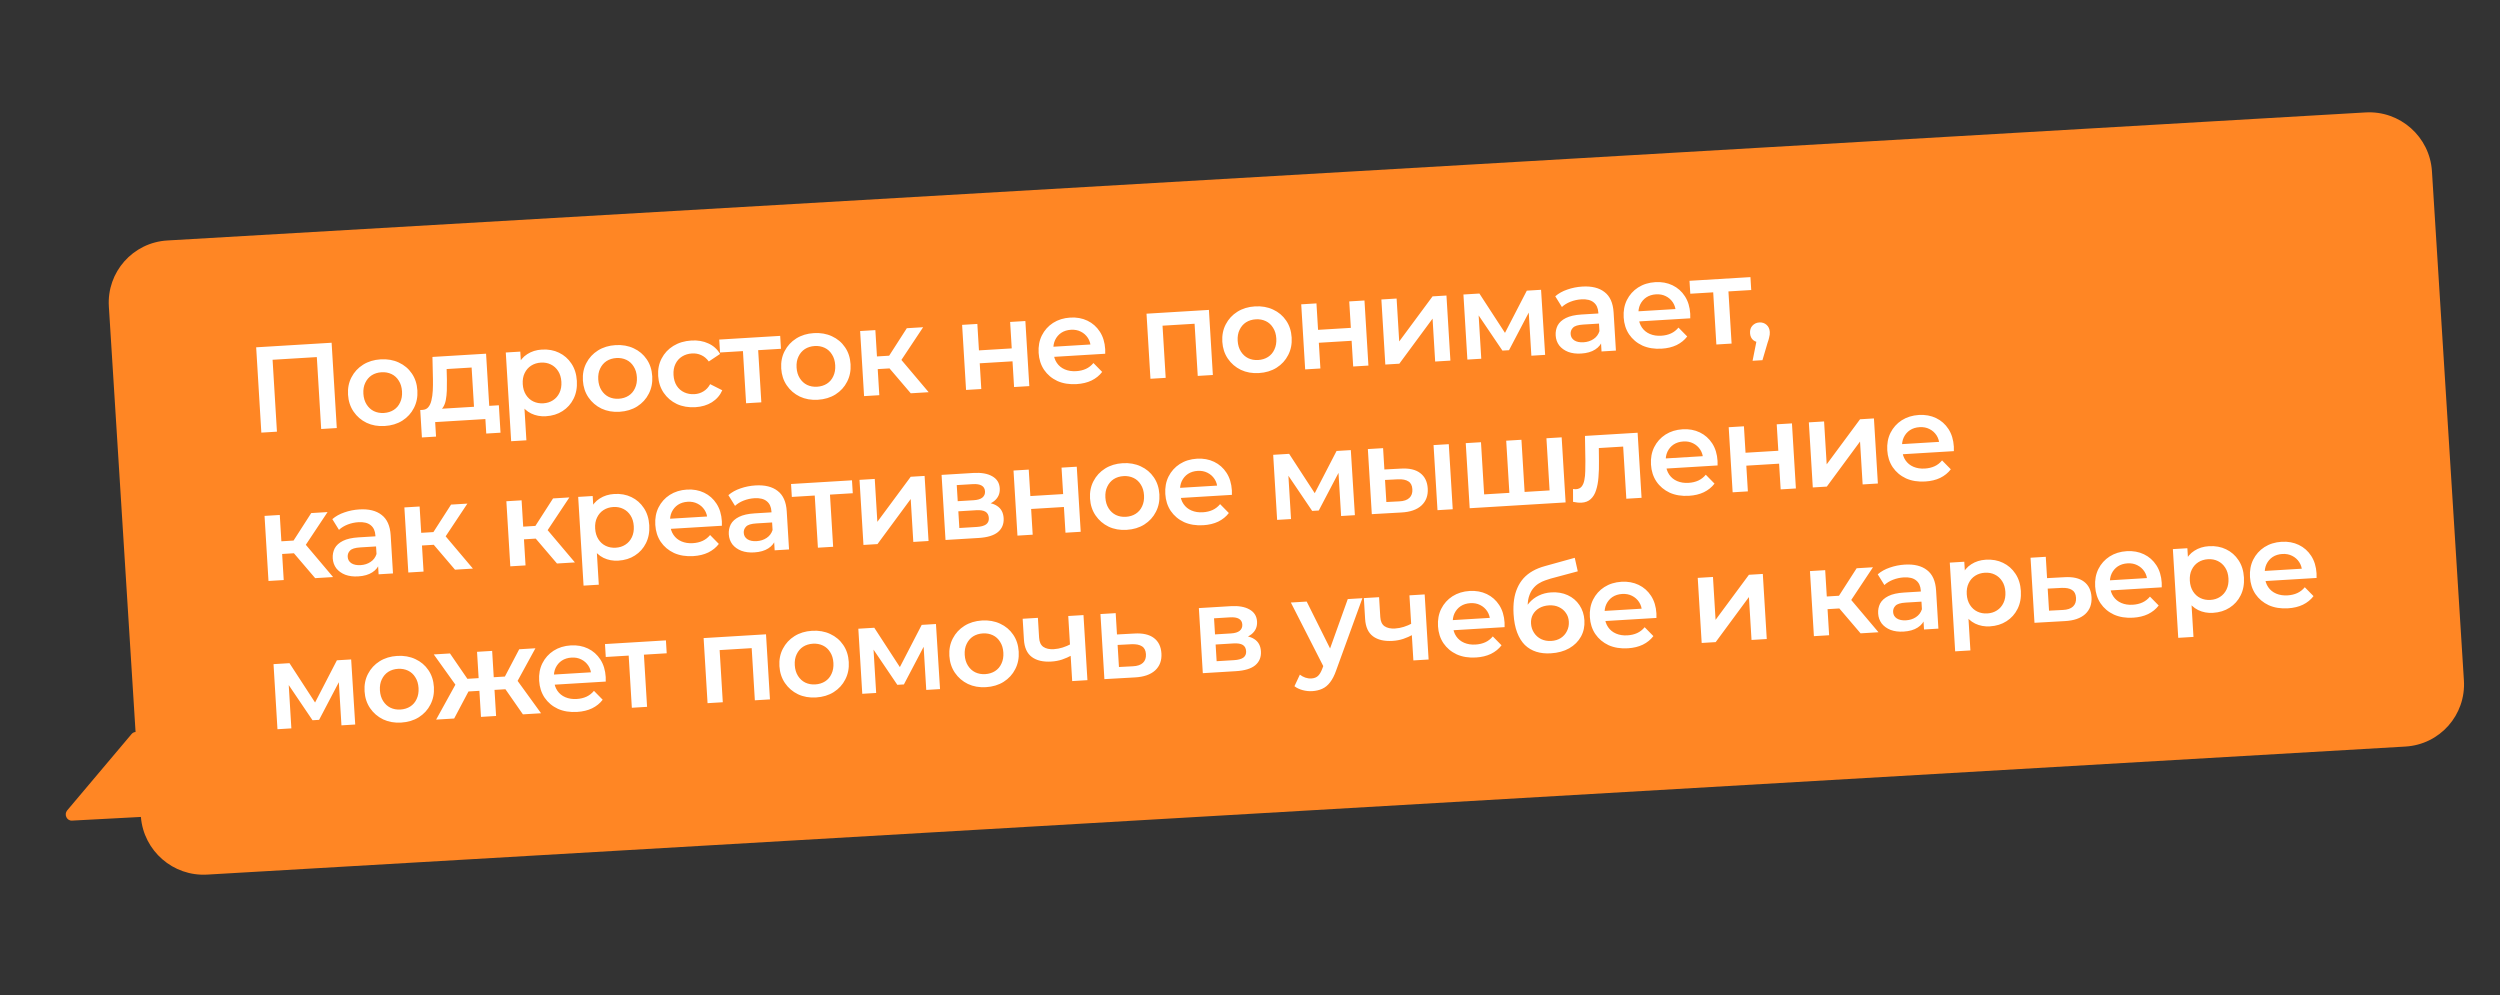 <?xml version="1.0" encoding="UTF-8"?> <svg xmlns="http://www.w3.org/2000/svg" width="1010" height="402" viewBox="0 0 1010 402" fill="none"><rect x="0" y="0" width="1010" height="402" fill="#333333" stroke="none"/><path fill-rule="evenodd" clip-rule="evenodd" d="M67.624 97.149C53.69 97.961 43.102 109.912 43.977 123.842L54.766 295.725C54.183 295.76 53.604 296.022 53.152 296.557L27.157 327.383C25.767 329.032 26.968 331.637 29.068 331.526L56.924 330.045C58.031 343.748 69.924 354.139 83.704 353.337L971.772 301.609C985.707 300.797 996.294 288.846 995.419 274.916L982.505 69.175C981.631 55.245 969.626 44.61 955.692 45.422L67.624 97.149Z" fill="#FF8624"></path><path d="M105.58 174.779L103.493 140.312L133.971 138.466L136.059 172.933L129.756 173.315L127.901 142.689L129.474 144.175L108.646 145.436L110.028 143.771L111.883 174.397L105.58 174.779ZM155.406 172.107C152.714 172.27 150.283 171.841 148.113 170.819C145.94 169.765 144.185 168.257 142.848 166.295C141.51 164.334 140.762 162.056 140.605 159.463C140.446 156.837 140.913 154.486 142.007 152.41C143.098 150.301 144.659 148.609 146.69 147.333C148.722 146.057 151.083 145.337 153.775 145.174C156.499 145.009 158.947 145.437 161.117 146.459C163.321 147.479 165.074 148.954 166.377 150.885C167.712 152.813 168.461 155.107 168.622 157.766C168.779 160.359 168.312 162.71 167.221 164.819C166.162 166.926 164.602 168.635 162.54 169.946C160.508 171.222 158.131 171.942 155.406 172.107ZM155.087 166.839C156.597 166.747 157.923 166.338 159.065 165.61C160.207 164.881 161.068 163.874 161.649 162.587C162.263 161.298 162.519 159.816 162.418 158.142C162.314 156.435 161.881 154.995 161.118 153.822C160.386 152.615 159.41 151.718 158.188 151.133C156.967 150.549 155.617 150.301 154.14 150.39C152.63 150.482 151.304 150.891 150.162 151.62C149.053 152.346 148.192 153.353 147.578 154.642C146.962 155.899 146.706 157.38 146.809 159.087C146.911 160.761 147.344 162.201 148.109 163.407C148.874 164.612 149.85 165.509 151.039 166.096C152.26 166.681 153.61 166.928 155.087 166.839ZM191.636 166.701L190.533 148.483L180.439 149.094L180.548 153.337C180.574 154.851 180.564 156.318 180.518 157.738C180.47 159.124 180.334 160.417 180.11 161.617C179.884 162.784 179.515 163.762 179.003 164.55C178.491 165.339 177.782 165.876 176.877 166.162L170.715 165.596C171.699 165.536 172.468 165.177 173.021 164.517C173.605 163.823 174.028 162.908 174.288 161.772C174.58 160.601 174.764 159.289 174.84 157.834C174.915 156.347 174.938 154.814 174.908 153.234L174.707 144.203L196.372 142.891L197.791 166.328L191.636 166.701ZM170.45 176.731L169.779 165.653L201.538 163.729L202.209 174.808L196.448 175.157L196.093 169.297L175.807 170.526L176.162 176.385L170.45 176.731ZM220.525 168.164C218.391 168.293 216.408 167.919 214.576 167.041C212.776 166.162 211.292 164.769 210.122 162.863C208.983 160.923 208.321 158.426 208.137 155.373C207.95 152.287 208.289 149.73 209.154 147.701C210.053 145.67 211.343 144.125 213.025 143.068C214.705 141.978 216.661 141.365 218.893 141.23C221.487 141.073 223.802 141.493 225.839 142.49C227.909 143.485 229.579 144.948 230.849 146.881C232.152 148.812 232.886 151.14 233.051 153.864C233.216 156.589 232.769 159.004 231.711 161.111C230.683 163.183 229.202 164.838 227.267 166.075C225.365 167.31 223.118 168.007 220.525 168.164ZM206.508 178.254L204.337 142.408L210.196 142.053L210.572 148.257L210.798 155.261L211.714 162.223L212.663 177.881L206.508 178.254ZM219.516 162.937C220.993 162.847 222.287 162.44 223.396 161.713C224.538 160.985 225.416 159.977 226.029 158.688C226.643 157.399 226.899 155.917 226.798 154.243C226.695 152.536 226.261 151.096 225.498 149.923C224.734 148.718 223.74 147.822 222.519 147.237C221.33 146.65 219.997 146.402 218.52 146.491C217.043 146.581 215.734 146.989 214.592 147.717C213.45 148.446 212.572 149.454 211.958 150.743C211.342 152 211.086 153.481 211.189 155.188C211.291 156.862 211.724 158.302 212.489 159.508C213.254 160.713 214.247 161.609 215.468 162.194C216.69 162.779 218.039 163.026 219.516 162.937ZM250.291 166.361C247.599 166.524 245.168 166.095 242.998 165.073C240.825 164.018 239.07 162.51 237.732 160.549C236.394 158.587 235.647 156.31 235.49 153.716C235.331 151.09 235.798 148.739 236.891 146.663C237.983 144.555 239.544 142.862 241.575 141.586C243.606 140.31 245.968 139.59 248.66 139.427C251.384 139.262 253.832 139.691 256.002 140.712C258.205 141.732 259.958 143.207 261.261 145.138C262.597 147.067 263.346 149.361 263.507 152.02C263.664 154.613 263.197 156.964 262.105 159.073C261.047 161.179 259.487 162.888 257.424 164.199C255.393 165.475 253.015 166.196 250.291 166.361ZM249.972 161.092C251.482 161.001 252.808 160.591 253.95 159.863C255.092 159.135 255.953 158.127 256.534 156.84C257.148 155.551 257.404 154.069 257.303 152.395C257.199 150.688 256.766 149.249 256.003 148.076C255.271 146.868 254.294 145.972 253.073 145.387C251.851 144.802 250.502 144.554 249.025 144.644C247.515 144.735 246.189 145.145 245.047 145.873C243.938 146.599 243.076 147.607 242.463 148.896C241.847 150.152 241.591 151.634 241.694 153.341C241.795 155.015 242.229 156.455 242.993 157.66C243.758 158.866 244.735 159.762 245.924 160.349C247.145 160.934 248.495 161.182 249.972 161.092ZM280.947 164.504C278.19 164.671 275.693 164.246 273.457 163.228C271.252 162.176 269.48 160.669 268.142 158.707C266.805 156.745 266.057 154.468 265.9 151.875C265.741 149.249 266.208 146.898 267.302 144.822C268.393 142.713 269.97 141.02 272.035 139.741C274.131 138.461 276.559 137.738 279.316 137.571C281.876 137.416 284.157 137.805 286.157 138.738C288.188 139.636 289.773 141.056 290.912 142.996L286.352 146.04C285.489 144.84 284.465 143.98 283.28 143.459C282.128 142.935 280.896 142.713 279.583 142.793C278.073 142.884 276.73 143.295 275.556 144.025C274.381 144.755 273.487 145.765 272.873 147.054C272.257 148.31 272.001 149.792 272.104 151.499C272.208 153.206 272.642 154.662 273.407 155.868C274.169 157.041 275.178 157.918 276.432 158.501C277.687 159.084 279.069 159.33 280.579 159.239C281.892 159.159 283.089 158.79 284.169 158.132C285.282 157.471 286.195 156.493 286.907 155.198L291.801 157.669C290.902 159.701 289.501 161.317 287.597 162.52C285.724 163.688 283.508 164.349 280.947 164.504ZM301.423 162.918L300.057 140.367L301.575 141.758L290.89 142.405L290.574 137.185L315.193 135.694L315.509 140.914L304.874 141.558L306.212 139.994L307.578 162.545L301.423 162.918ZM330.414 161.508C327.722 161.671 325.291 161.242 323.121 160.22C320.948 159.166 319.193 157.658 317.855 155.696C316.517 153.735 315.77 151.457 315.613 148.864C315.454 146.238 315.921 143.887 317.014 141.811C318.106 139.702 319.667 138.01 321.698 136.734C323.729 135.457 326.091 134.738 328.783 134.575C331.507 134.41 333.955 134.838 336.125 135.86C338.328 136.88 340.081 138.355 341.384 140.286C342.72 142.214 343.469 144.508 343.63 147.167C343.787 149.76 343.32 152.111 342.228 154.22C341.17 156.327 339.609 158.036 337.547 159.347C335.516 160.623 333.138 161.343 330.414 161.508ZM330.095 156.24C331.605 156.148 332.931 155.739 334.073 155.01C335.215 154.282 336.076 153.275 336.657 151.988C337.271 150.699 337.527 149.217 337.426 147.543C337.322 145.836 336.889 144.396 336.126 143.223C335.394 142.016 334.417 141.119 333.196 140.534C331.974 139.949 330.625 139.702 329.148 139.791C327.638 139.883 326.312 140.292 325.17 141.02C324.061 141.747 323.199 142.754 322.586 144.043C321.97 145.3 321.714 146.781 321.817 148.488C321.918 150.162 322.351 151.602 323.116 152.808C323.881 154.013 324.858 154.91 326.047 155.497C327.268 156.082 328.617 156.329 330.095 156.24ZM367.943 158.889L357.676 146.86L362.511 143.454L375.181 158.451L367.943 158.889ZM349.084 160.032L347.492 133.738L353.647 133.366L355.239 159.659L349.084 160.032ZM352.779 149.232L352.469 144.111L361.381 143.572L361.691 148.692L352.779 149.232ZM363.301 146.717L357.499 146.377L366.35 132.596L372.948 132.197L363.301 146.717ZM390.286 157.536L388.694 131.243L394.848 130.87L395.496 141.555L408.741 140.753L408.094 130.068L414.248 129.695L415.841 155.989L409.686 156.361L409.057 145.972L395.812 146.774L396.441 157.164L390.286 157.536ZM434.949 155.177C432.027 155.354 429.432 154.935 427.163 153.919C424.925 152.869 423.137 151.363 421.8 149.401C420.495 147.437 419.764 145.159 419.606 142.566C419.447 139.94 419.882 137.591 420.909 135.519C421.968 133.412 423.48 131.722 425.445 130.45C427.444 129.176 429.756 128.46 432.382 128.301C434.943 128.145 437.258 128.565 439.328 129.56C441.398 130.555 443.069 132.035 444.341 134.001C445.613 135.966 446.333 138.328 446.5 141.085C446.515 141.348 446.517 141.644 446.504 141.974C446.524 142.303 446.526 142.616 446.511 142.913L424.6 144.24L424.353 140.153L443.014 139.023L440.679 140.449C440.62 138.937 440.228 137.627 439.502 136.518C438.776 135.409 437.819 134.56 436.63 133.974C435.474 133.385 434.158 133.135 432.68 133.224C431.17 133.316 429.861 133.725 428.752 134.451C427.675 135.175 426.845 136.148 426.26 137.369C425.706 138.556 425.476 139.937 425.572 141.513L425.631 142.497C425.727 144.073 426.172 145.446 426.968 146.617C427.764 147.788 428.838 148.662 430.191 149.239C431.544 149.816 433.074 150.052 434.78 149.949C436.258 149.86 437.573 149.549 438.727 149.018C439.881 148.487 440.888 147.701 441.747 146.661L445.276 150.252C444.177 151.703 442.749 152.86 440.989 153.724C439.26 154.554 437.247 155.038 434.949 155.177ZM464.783 153.024L463.191 126.731L488.401 125.204L489.993 151.498L483.888 151.867L482.525 129.365L484.039 130.707L468.234 131.664L469.575 130.15L470.938 152.652L464.783 153.024ZM508.616 150.716C505.924 150.879 503.493 150.449 501.323 149.428C499.15 148.373 497.395 146.865 496.057 144.904C494.719 142.942 493.972 140.665 493.815 138.071C493.656 135.445 494.123 133.094 495.216 131.018C496.308 128.91 497.869 127.217 499.9 125.941C501.931 124.665 504.293 123.945 506.985 123.782C509.709 123.617 512.157 124.046 514.327 125.067C516.53 126.087 518.283 127.562 519.586 129.493C520.922 131.422 521.671 133.716 521.832 136.375C521.989 138.968 521.522 141.319 520.43 143.427C519.372 145.534 517.812 147.243 515.749 148.554C513.718 149.83 511.34 150.551 508.616 150.716ZM508.297 145.447C509.807 145.356 511.133 144.946 512.275 144.218C513.417 143.49 514.278 142.482 514.859 141.195C515.473 139.906 515.729 138.424 515.628 136.75C515.524 135.043 515.091 133.603 514.328 132.431C513.596 131.223 512.619 130.327 511.398 129.742C510.176 129.157 508.827 128.909 507.35 128.999C505.84 129.09 504.514 129.5 503.372 130.228C502.263 130.954 501.401 131.962 500.788 133.251C500.172 134.507 499.916 135.989 500.019 137.696C500.12 139.37 500.554 140.81 501.318 142.015C502.083 143.221 503.06 144.117 504.249 144.704C505.47 145.289 506.82 145.537 508.297 145.447ZM527.286 149.239L525.694 122.946L531.849 122.573L532.496 133.258L545.741 132.456L545.094 121.771L551.249 121.398L552.841 147.691L546.686 148.064L546.057 137.675L532.812 138.477L533.441 148.866L527.286 149.239ZM559.668 147.278L558.075 120.985L564.23 120.612L565.28 137.944L578.756 119.732L584.369 119.392L585.961 145.686L579.806 146.058L578.757 128.726L565.33 146.935L559.668 147.278ZM592.819 145.27L591.226 118.977L597.677 118.586L609.393 136.606L606.833 136.761L616.83 117.426L622.591 117.077L624.233 143.368L618.669 143.705L617.476 124.009L618.5 124.59L609.639 141.484L606.98 141.645L596.069 125.503L597.233 125.136L598.432 144.93L592.819 145.27ZM647.02 141.988L646.698 136.67L646.285 135.558L645.721 126.252C645.612 124.447 644.986 123.084 643.843 122.165C642.698 121.213 641.026 120.804 638.826 120.937C637.349 121.027 635.902 121.345 634.486 121.892C633.102 122.437 631.943 123.15 631.008 124.03L628.324 119.695C629.67 118.527 631.295 117.621 633.2 116.978C635.136 116.301 637.154 115.899 639.255 115.772C643.063 115.541 646.056 116.282 648.236 117.995C650.446 119.673 651.666 122.416 651.897 126.224L652.83 141.636L647.02 141.988ZM638.769 142.833C636.799 142.953 635.056 142.729 633.539 142.162C632.02 141.562 630.815 140.696 629.922 139.564C629.061 138.397 628.585 137.058 628.493 135.548C628.404 134.071 628.668 132.721 629.286 131.498C629.936 130.272 631.045 129.266 632.612 128.479C634.178 127.692 636.291 127.219 638.95 127.058L646.582 126.595L646.829 130.682L639.641 131.118C637.54 131.245 636.149 131.675 635.469 132.408C634.786 133.108 634.475 133.951 634.535 134.936C634.602 136.052 635.099 136.911 636.025 137.514C636.951 138.117 638.202 138.37 639.778 138.275C641.288 138.184 642.613 137.757 643.753 136.996C644.925 136.234 645.734 135.163 646.177 133.786L647.435 137.416C646.938 138.994 645.943 140.257 644.452 141.204C642.994 142.149 641.099 142.692 638.769 142.833ZM671.306 140.863C668.384 141.04 665.789 140.62 663.52 139.605C661.282 138.554 659.494 137.048 658.156 135.086C656.851 133.123 656.12 130.844 655.963 128.251C655.804 125.625 656.239 123.276 657.266 121.204C658.325 119.097 659.837 117.408 661.802 116.136C663.801 114.862 666.113 114.145 668.739 113.986C671.299 113.831 673.615 114.251 675.685 115.245C677.755 116.24 679.426 117.72 680.698 119.686C681.97 121.652 682.689 124.013 682.856 126.771C682.872 127.033 682.874 127.33 682.861 127.66C682.881 127.988 682.883 128.301 682.868 128.598L660.957 129.925L660.71 125.839L679.371 124.708L677.036 126.135C676.977 124.623 676.585 123.312 675.859 122.203C675.133 121.094 674.175 120.246 672.987 119.659C671.831 119.07 670.514 118.82 669.037 118.91C667.527 119.001 666.218 119.41 665.109 120.136C664.032 120.86 663.202 121.833 662.617 123.054C662.063 124.241 661.833 125.622 661.929 127.198L661.988 128.183C662.084 129.758 662.529 131.132 663.325 132.302C664.121 133.473 665.195 134.347 666.548 134.924C667.901 135.501 669.43 135.738 671.137 135.634C672.615 135.545 673.93 135.235 675.084 134.704C676.238 134.172 677.245 133.387 678.104 132.346L681.633 135.938C680.534 137.388 679.105 138.545 677.346 139.41C675.617 140.239 673.604 140.724 671.306 140.863ZM693.41 139.178L692.044 116.627L693.561 118.018L682.876 118.665L682.56 113.445L707.18 111.954L707.496 117.174L696.86 117.818L698.199 116.254L699.564 138.805L693.41 139.178ZM708.041 145.754L710.238 134.7L711.296 138.292C710.147 138.362 709.158 138.076 708.328 137.434C707.529 136.758 707.093 135.812 707.02 134.598C706.944 133.351 707.262 132.343 707.973 131.575C708.715 130.772 709.644 130.337 710.76 130.27C711.909 130.2 712.884 130.52 713.685 131.229C714.486 131.938 714.923 132.9 714.996 134.115C715.016 134.443 715.005 134.806 714.963 135.204C714.92 135.569 714.831 136.003 714.696 136.505C714.595 137.005 714.403 137.643 714.12 138.418L712.03 145.513L708.041 145.754ZM127.327 233.572L117.061 221.542L121.895 218.136L134.565 233.134L127.327 233.572ZM108.469 234.714L106.876 208.421L113.031 208.048L114.623 234.341L108.469 234.714ZM112.163 223.915L111.853 218.794L120.765 218.254L121.076 223.375L112.163 223.915ZM122.686 221.399L116.883 221.059L125.735 207.279L132.333 206.879L122.686 221.399ZM152.957 232.02L152.635 226.702L152.221 225.59L151.658 216.284C151.548 214.479 150.922 213.117 149.779 212.197C148.635 211.245 146.962 210.836 144.763 210.969C143.286 211.059 141.839 211.377 140.423 211.924C139.039 212.469 137.88 213.182 136.945 214.062L134.261 209.727C135.606 208.559 137.232 207.653 139.137 207.011C141.072 206.333 143.091 205.931 145.192 205.804C148.999 205.573 151.993 206.314 154.172 208.027C156.382 209.705 157.603 212.448 157.833 216.256L158.767 231.668L152.957 232.02ZM144.706 232.865C142.736 232.985 140.993 232.761 139.476 232.194C137.957 231.594 136.751 230.728 135.859 229.596C134.998 228.429 134.521 227.091 134.43 225.581C134.341 224.104 134.605 222.753 135.222 221.53C135.873 220.304 136.982 219.298 138.548 218.511C140.115 217.725 142.228 217.251 144.887 217.09L152.519 216.628L152.766 220.714L145.577 221.15C143.477 221.277 142.086 221.707 141.406 222.44C140.723 223.14 140.412 223.983 140.471 224.968C140.539 226.084 141.036 226.943 141.962 227.546C142.888 228.149 144.139 228.403 145.714 228.307C147.224 228.216 148.549 227.79 149.689 227.029C150.862 226.266 151.67 225.195 152.114 223.818L153.372 227.448C152.874 229.027 151.88 230.289 150.389 231.236C148.931 232.181 147.036 232.724 144.706 232.865ZM183.82 230.151L173.553 218.121L178.388 214.715L191.058 229.712L183.82 230.151ZM164.961 231.293L163.369 204.999L169.524 204.627L171.116 230.92L164.961 231.293ZM168.656 220.493L168.346 215.372L177.258 214.833L177.568 219.953L168.656 220.493ZM179.178 217.978L173.376 217.638L182.227 203.857L188.825 203.458L179.178 217.978ZM225.021 227.655L214.755 215.626L219.589 212.22L232.26 227.217L225.021 227.655ZM206.163 228.797L204.571 202.504L210.726 202.131L212.318 228.425L206.163 228.797ZM209.858 217.998L209.548 212.877L218.46 212.337L218.77 217.458L209.858 217.998ZM220.38 215.483L214.577 215.142L223.429 201.362L230.027 200.962L220.38 215.483ZM249.774 226.502C247.641 226.631 245.658 226.257 243.825 225.38C242.026 224.5 240.541 223.108 239.372 221.202C238.233 219.261 237.571 216.764 237.386 213.711C237.199 210.626 237.539 208.068 238.404 206.039C239.302 204.008 240.593 202.464 242.275 201.407C243.955 200.316 245.911 199.704 248.143 199.569C250.736 199.412 253.051 199.831 255.089 200.828C257.159 201.823 258.829 203.287 260.099 205.22C261.402 207.15 262.136 209.478 262.301 212.203C262.466 214.927 262.019 217.343 260.961 219.45C259.933 221.521 258.452 223.176 256.517 224.413C254.615 225.649 252.367 226.345 249.774 226.502ZM235.757 236.592L233.586 200.747L239.446 200.392L239.822 206.596L240.048 213.6L240.964 220.562L241.912 236.22L235.757 236.592ZM248.766 221.275C250.243 221.186 251.536 220.778 252.645 220.052C253.787 219.324 254.665 218.315 255.279 217.026C255.893 215.737 256.149 214.255 256.048 212.581C255.944 210.874 255.511 209.434 254.748 208.262C253.983 207.056 252.99 206.161 251.769 205.576C250.58 204.989 249.247 204.74 247.77 204.83C246.293 204.919 244.983 205.328 243.841 206.056C242.699 206.784 241.821 207.793 241.208 209.082C240.592 210.338 240.336 211.82 240.439 213.527C240.54 215.201 240.973 216.641 241.738 217.846C242.503 219.052 243.496 219.947 244.718 220.532C245.939 221.117 247.289 221.365 248.766 221.275ZM280.082 224.667C277.161 224.843 274.565 224.424 272.296 223.408C270.058 222.358 268.27 220.852 266.933 218.89C265.628 216.927 264.897 214.648 264.74 212.055C264.581 209.429 265.015 207.08 266.043 205.008C267.101 202.901 268.613 201.212 270.579 199.94C272.577 198.665 274.889 197.949 277.515 197.79C280.076 197.635 282.391 198.055 284.461 199.049C286.531 200.044 288.202 201.524 289.474 203.49C290.746 205.456 291.466 207.817 291.633 210.574C291.649 210.837 291.65 211.133 291.637 211.464C291.657 211.792 291.66 212.105 291.645 212.402L269.734 213.729L269.486 209.642L288.147 208.512L285.812 209.939C285.754 208.427 285.361 207.116 284.635 206.007C283.909 204.898 282.952 204.05 281.763 203.463C280.607 202.874 279.291 202.624 277.814 202.714C276.304 202.805 274.994 203.214 273.885 203.94C272.809 204.664 271.978 205.637 271.393 206.858C270.839 208.045 270.61 209.426 270.705 211.002L270.765 211.986C270.86 213.562 271.306 214.935 272.101 216.106C272.897 217.277 273.971 218.151 275.324 218.728C276.677 219.305 278.207 219.542 279.914 219.438C281.391 219.349 282.706 219.039 283.86 218.507C285.014 217.976 286.021 217.19 286.88 216.15L290.409 219.742C289.311 221.192 287.882 222.349 286.122 223.213C284.393 224.043 282.38 224.527 280.082 224.667ZM312.962 222.329L312.64 217.011L312.227 215.9L311.663 206.594C311.554 204.788 310.928 203.426 309.785 202.507C308.64 201.555 306.968 201.146 304.769 201.279C303.291 201.368 301.845 201.686 300.428 202.233C299.044 202.779 297.885 203.491 296.95 204.371L294.266 200.037C295.612 198.868 297.237 197.963 299.142 197.32C301.078 196.643 303.096 196.24 305.197 196.113C309.005 195.883 311.998 196.624 314.178 198.337C316.388 200.015 317.608 202.758 317.839 206.566L318.772 221.977L312.962 222.329ZM304.711 223.175C302.741 223.294 300.998 223.07 299.481 222.503C297.962 221.903 296.757 221.037 295.865 219.905C295.003 218.739 294.527 217.4 294.435 215.89C294.346 214.413 294.61 213.063 295.228 211.839C295.878 210.614 296.987 209.608 298.554 208.821C300.12 208.034 302.233 207.56 304.892 207.399L312.524 206.937L312.772 211.024L305.583 211.459C303.482 211.586 302.091 212.017 301.411 212.75C300.728 213.45 300.417 214.292 300.477 215.277C300.544 216.393 301.041 217.253 301.967 217.856C302.893 218.458 304.144 218.712 305.72 218.617C307.23 218.525 308.555 218.099 309.695 217.338C310.867 216.575 311.676 215.505 312.119 214.127L313.377 217.758C312.88 219.336 311.885 220.599 310.394 221.546C308.936 222.491 307.042 223.034 304.711 223.175ZM330.432 221.271L329.066 198.72L330.584 200.111L319.899 200.758L319.583 195.538L344.202 194.047L344.518 199.267L333.883 199.911L335.221 198.347L336.587 220.898L330.432 221.271ZM348.837 220.157L347.245 193.863L353.4 193.49L354.449 210.822L367.925 192.611L373.538 192.271L375.131 218.564L368.976 218.937L367.926 201.605L354.5 219.814L348.837 220.157ZM381.988 218.149L380.396 191.855L393.247 191.077C396.431 190.884 398.962 191.324 400.839 192.396C402.748 193.467 403.769 195.085 403.9 197.252C404.029 199.385 403.277 201.111 401.644 202.429C400.009 203.714 397.779 204.442 394.956 204.613L395.603 203.042C398.787 202.849 401.186 203.297 402.8 204.385C404.445 205.439 405.336 207.082 405.471 209.314C405.612 211.644 404.852 213.519 403.192 214.937C401.53 216.323 398.926 217.123 395.381 217.338L381.988 218.149ZM387.576 213.313L394.617 212.887C396.291 212.785 397.539 212.446 398.361 211.869C399.181 211.26 399.557 210.397 399.489 209.281C399.418 208.099 398.971 207.253 398.149 206.743C397.328 206.232 396.08 206.028 394.406 206.129L387.168 206.568L387.576 213.313ZM386.92 202.481L393.37 202.09C394.946 201.995 396.111 201.644 396.865 201.038C397.65 200.398 398.01 199.552 397.947 198.502C397.881 197.419 397.422 196.639 396.57 196.164C395.75 195.686 394.552 195.495 392.977 195.591L386.527 195.981L386.92 202.481ZM411.052 216.389L409.46 190.095L415.614 189.722L416.262 200.407L429.507 199.605L428.86 188.92L435.014 188.548L436.607 214.841L430.452 215.214L429.823 204.824L416.578 205.626L417.207 216.016L411.052 216.389ZM455.173 214.062C452.482 214.225 450.05 213.796 447.88 212.774C445.708 211.72 443.953 210.212 442.615 208.25C441.277 206.289 440.529 204.011 440.372 201.418C440.213 198.792 440.681 196.441 441.774 194.365C442.865 192.256 444.426 190.564 446.458 189.288C448.489 188.012 450.85 187.292 453.542 187.129C456.267 186.964 458.714 187.392 460.884 188.414C463.088 189.434 464.841 190.909 466.144 192.84C467.48 194.768 468.228 197.062 468.389 199.721C468.546 202.314 468.079 204.665 466.988 206.774C465.929 208.881 464.369 210.59 462.307 211.901C460.276 213.177 457.898 213.897 455.173 214.062ZM454.854 208.794C456.364 208.702 457.69 208.293 458.832 207.565C459.974 206.836 460.836 205.829 461.416 204.542C462.03 203.253 462.286 201.771 462.185 200.097C462.082 198.39 461.649 196.95 460.886 195.777C460.154 194.57 459.177 193.673 457.955 193.088C456.734 192.503 455.385 192.256 453.907 192.345C452.397 192.437 451.071 192.846 449.929 193.575C448.82 194.301 447.959 195.308 447.345 196.597C446.729 197.854 446.473 199.335 446.576 201.042C446.678 202.716 447.111 204.156 447.876 205.362C448.641 206.567 449.618 207.464 450.806 208.051C452.028 208.636 453.377 208.883 454.854 208.794ZM486.125 212.188C483.204 212.365 480.608 211.945 478.339 210.93C476.101 209.879 474.313 208.373 472.976 206.411C471.671 204.448 470.94 202.169 470.783 199.576C470.624 196.95 471.058 194.601 472.085 192.529C473.144 190.422 474.656 188.733 476.622 187.461C478.62 186.187 480.932 185.47 483.558 185.311C486.119 185.156 488.434 185.576 490.504 186.571C492.574 187.565 494.245 189.046 495.517 191.011C496.789 192.977 497.509 195.338 497.676 198.096C497.692 198.358 497.693 198.655 497.68 198.985C497.7 199.313 497.703 199.626 497.688 199.923L475.776 201.25L475.529 197.164L494.19 196.034L491.855 197.46C491.797 195.948 491.404 194.637 490.678 193.528C489.952 192.419 488.995 191.571 487.806 190.984C486.65 190.395 485.334 190.145 483.856 190.235C482.347 190.326 481.037 190.735 479.928 191.461C478.852 192.185 478.021 193.158 477.436 194.38C476.882 195.566 476.652 196.947 476.748 198.523L476.808 199.508C476.903 201.083 477.349 202.457 478.144 203.627C478.94 204.798 480.014 205.672 481.367 206.249C482.72 206.826 484.25 207.063 485.957 206.96C487.434 206.87 488.749 206.56 489.903 206.029C491.057 205.498 492.064 204.712 492.923 203.671L496.452 207.263C495.354 208.713 493.925 209.87 492.165 210.735C490.436 211.564 488.423 212.049 486.125 212.188ZM515.959 210.035L514.367 183.742L520.817 183.351L532.533 201.371L529.973 201.526L539.971 182.191L545.732 181.842L547.373 208.132L541.809 208.469L540.617 188.774L541.64 189.355L532.779 206.249L530.121 206.41L519.21 190.268L520.374 189.901L521.572 209.695L515.959 210.035ZM580.747 206.111L579.154 179.818L585.309 179.445L586.901 205.738L580.747 206.111ZM565.941 189.316C569.323 189.111 571.929 189.711 573.76 191.116C575.624 192.518 576.639 194.598 576.806 197.356C576.979 200.211 576.13 202.503 574.258 204.231C572.416 205.924 569.706 206.862 566.126 207.046L554.207 207.719L552.615 181.425L558.769 181.052L559.291 189.669L565.941 189.316ZM565.31 202.549C567.117 202.473 568.473 202.012 569.377 201.166C570.281 200.321 570.688 199.143 570.596 197.633C570.505 196.123 569.963 195.068 568.972 194.47C568.011 193.836 566.61 193.558 564.77 193.637L559.548 193.904L560.088 202.816L565.31 202.549ZM611.114 199.034L609.874 200.591L608.508 178.04L614.663 177.667L616.029 200.219L614.462 198.831L627.461 198.044L626.122 199.607L624.757 177.056L630.911 176.683L632.504 202.977L593.753 205.324L592.161 179.03L598.316 178.657L599.681 201.209L598.164 199.818L611.114 199.034ZM635.514 202.745L635.497 197.557C635.729 197.576 635.944 197.596 636.143 197.617C636.342 197.638 636.523 197.643 636.687 197.633C637.705 197.571 638.474 197.212 638.994 196.554C639.515 195.897 639.874 195.035 640.073 193.969C640.303 192.868 640.427 191.658 640.446 190.339C640.496 188.985 640.513 187.633 640.497 186.283L640.326 176.113L661.597 174.825L663.189 201.118L657.035 201.491L655.657 178.743L657.186 180.33L644.68 181.088L645.905 179.284L645.981 186.248C646.023 188.584 645.957 190.763 645.783 192.783C645.64 194.768 645.318 196.517 644.816 198.03C644.348 199.541 643.629 200.738 642.662 201.62C641.726 202.5 640.488 202.987 638.945 203.081C638.452 203.111 637.908 203.094 637.311 203.031C636.747 202.967 636.148 202.871 635.514 202.745ZM682.338 200.304C679.416 200.481 676.821 200.062 674.552 199.046C672.314 197.996 670.526 196.49 669.189 194.528C667.884 192.564 667.153 190.286 666.996 187.693C666.836 185.067 667.271 182.718 668.298 180.646C669.357 178.539 670.869 176.85 672.835 175.577C674.833 174.303 677.145 173.587 679.771 173.428C682.332 173.273 684.647 173.692 686.717 174.687C688.787 175.682 690.458 177.162 691.73 179.128C693.002 181.094 693.722 183.455 693.889 186.212C693.905 186.475 693.906 186.771 693.893 187.102C693.913 187.43 693.915 187.743 693.901 188.04L671.989 189.367L671.742 185.28L690.403 184.15L688.068 185.576C688.01 184.064 687.617 182.754 686.891 181.645C686.165 180.536 685.208 179.688 684.019 179.101C682.863 178.512 681.547 178.262 680.069 178.352C678.559 178.443 677.25 178.852 676.141 179.578C675.064 180.302 674.234 181.275 673.649 182.496C673.095 183.683 672.865 185.064 672.961 186.64L673.021 187.624C673.116 189.2 673.562 190.573 674.357 191.744C675.153 192.915 676.227 193.789 677.58 194.366C678.933 194.943 680.463 195.18 682.17 195.076C683.647 194.987 684.962 194.676 686.116 194.145C687.27 193.614 688.277 192.828 689.136 191.788L692.665 195.38C691.567 196.83 690.138 197.987 688.378 198.851C686.649 199.681 684.636 200.165 682.338 200.304ZM699.986 198.89L698.394 172.596L704.548 172.224L705.195 182.908L718.441 182.106L717.794 171.421L723.948 171.049L725.541 197.342L719.386 197.715L718.757 187.325L705.512 188.128L706.141 198.517L699.986 198.89ZM732.368 196.929L730.775 170.635L736.93 170.262L737.98 187.594L751.455 169.383L757.068 169.043L758.661 195.336L752.506 195.709L751.456 178.377L738.03 196.586L732.368 196.929ZM777.8 194.523C774.878 194.7 772.283 194.281 770.014 193.265C767.776 192.214 765.988 190.708 764.65 188.747C763.345 186.783 762.614 184.505 762.457 181.911C762.298 179.285 762.733 176.936 763.76 174.864C764.819 172.758 766.331 171.068 768.296 169.796C770.295 168.522 772.607 167.805 775.233 167.646C777.793 167.491 780.109 167.911 782.179 168.906C784.249 169.901 785.92 171.381 787.192 173.346C788.464 175.312 789.183 177.673 789.35 180.431C789.366 180.693 789.368 180.99 789.355 181.32C789.375 181.648 789.377 181.961 789.362 182.259L767.451 183.586L767.204 179.499L785.865 178.369L783.53 179.795C783.471 178.283 783.079 176.972 782.353 175.863C781.627 174.754 780.669 173.906 779.481 173.319C778.325 172.73 777.008 172.481 775.531 172.57C774.021 172.661 772.712 173.07 771.603 173.796C770.526 174.52 769.696 175.493 769.111 176.715C768.557 177.901 768.327 179.283 768.423 180.858L768.482 181.843C768.578 183.419 769.023 184.792 769.819 185.963C770.615 187.133 771.689 188.007 773.042 188.584C774.395 189.161 775.924 189.398 777.631 189.295C779.109 189.205 780.424 188.895 781.578 188.364C782.732 187.833 783.739 187.047 784.598 186.006L788.127 189.598C787.028 191.048 785.599 192.206 783.84 193.07C782.111 193.899 780.098 194.384 777.8 194.523ZM112.096 294.604L110.503 268.311L116.954 267.92L128.67 285.941L126.11 286.096L136.107 266.76L141.868 266.411L143.51 292.702L137.946 293.039L136.753 273.343L137.777 273.924L128.916 290.818L126.257 290.979L115.346 274.838L116.51 274.471L117.709 294.264L112.096 294.604ZM162.083 291.923C159.392 292.086 156.961 291.657 154.79 290.635C152.618 289.58 150.863 288.072 149.525 286.111C148.187 284.149 147.44 281.872 147.283 279.278C147.123 276.652 147.591 274.301 148.684 272.225C149.775 270.117 151.336 268.424 153.368 267.148C155.399 265.872 157.76 265.152 160.452 264.989C163.177 264.824 165.624 265.253 167.795 266.274C169.998 267.294 171.751 268.769 173.054 270.7C174.39 272.629 175.138 274.923 175.299 277.582C175.456 280.175 174.989 282.526 173.898 284.635C172.839 286.741 171.279 288.45 169.217 289.761C167.186 291.037 164.808 291.758 162.083 291.923ZM161.764 286.654C163.274 286.563 164.6 286.153 165.742 285.425C166.884 284.697 167.746 283.689 168.327 282.402C168.94 281.113 169.197 279.631 169.095 277.957C168.992 276.25 168.559 274.811 167.796 273.638C167.064 272.43 166.087 271.534 164.865 270.949C163.644 270.364 162.295 270.116 160.817 270.206C159.308 270.297 157.982 270.707 156.84 271.435C155.73 272.161 154.869 273.169 154.255 274.458C153.639 275.714 153.383 277.196 153.487 278.903C153.588 280.577 154.021 282.017 154.786 283.222C155.551 284.428 156.528 285.324 157.716 285.911C158.938 286.496 160.287 286.744 161.764 286.654ZM211.253 288.599L202.809 276.459L207.643 273.053L218.59 288.155L211.253 288.599ZM197.961 278.828L197.651 273.708L206.464 273.174L206.774 278.295L197.961 278.828ZM208.434 276.316L202.582 275.979L209.759 262.3L216.308 261.903L208.434 276.316ZM183.483 290.281L176.195 290.722L185.19 274.413L190.401 277.211L183.483 290.281ZM200.421 289.255L194.315 289.625L192.723 263.332L198.828 262.962L200.421 289.255ZM195.499 278.977L186.734 279.508L186.424 274.387L195.189 273.857L195.499 278.977ZM184.799 277.748L175.243 264.39L181.792 263.994L190.518 276.709L184.799 277.748ZM233.158 287.618C230.237 287.795 227.642 287.376 225.373 286.36C223.135 285.31 221.347 283.804 220.009 281.842C218.704 279.878 217.973 277.6 217.816 275.007C217.657 272.381 218.091 270.032 219.119 267.96C220.177 265.853 221.689 264.163 223.655 262.891C225.653 261.617 227.966 260.901 230.592 260.742C233.152 260.586 235.467 261.006 237.537 262.001C239.607 262.996 241.278 264.476 242.55 266.442C243.822 268.407 244.542 270.769 244.709 273.526C244.725 273.789 244.726 274.085 244.713 274.415C244.733 274.744 244.736 275.057 244.721 275.354L222.81 276.681L222.562 272.594L241.224 271.464L238.888 272.89C238.83 271.378 238.437 270.068 237.711 268.959C236.985 267.85 236.028 267.001 234.839 266.415C233.683 265.826 232.367 265.576 230.89 265.665C229.38 265.757 228.07 266.166 226.961 266.892C225.885 267.616 225.054 268.589 224.469 269.81C223.915 270.997 223.686 272.378 223.781 273.954L223.841 274.938C223.936 276.514 224.382 277.887 225.178 279.058C225.973 280.229 227.048 281.103 228.4 281.68C229.753 282.257 231.283 282.493 232.99 282.39C234.467 282.301 235.783 281.99 236.936 281.459C238.09 280.928 239.097 280.142 239.957 279.102L243.485 282.693C242.387 284.144 240.958 285.301 239.198 286.165C237.469 286.995 235.456 287.479 233.158 287.618ZM255.262 285.934L253.896 263.382L255.414 264.773L244.729 265.42L244.413 260.201L269.032 258.71L269.348 263.929L258.713 264.573L260.051 263.01L261.417 285.561L255.262 285.934ZM285.853 284.081L284.261 257.788L309.471 256.261L311.063 282.554L304.958 282.924L303.595 260.422L305.109 261.763L289.304 262.721L290.645 261.206L292.008 283.708L285.853 284.081ZM329.686 281.772C326.994 281.935 324.563 281.506 322.393 280.484C320.22 279.43 318.465 277.922 317.128 275.96C315.79 273.998 315.042 271.721 314.885 269.128C314.726 266.502 315.193 264.151 316.287 262.075C317.378 259.966 318.939 258.274 320.97 256.998C323.002 255.721 325.363 255.002 328.055 254.839C330.779 254.674 333.227 255.102 335.397 256.124C337.601 257.143 339.354 258.619 340.657 260.549C341.992 262.478 342.741 264.772 342.902 267.431C343.059 270.024 342.592 272.375 341.501 274.484C340.442 276.591 338.882 278.3 336.82 279.611C334.788 280.887 332.411 281.607 329.686 281.772ZM329.367 276.504C330.877 276.412 332.203 276.003 333.345 275.274C334.487 274.546 335.348 273.539 335.929 272.252C336.543 270.962 336.799 269.481 336.698 267.807C336.594 266.1 336.161 264.66 335.398 263.487C334.666 262.28 333.69 261.383 332.468 260.798C331.247 260.213 329.897 259.966 328.42 260.055C326.91 260.147 325.584 260.556 324.442 261.284C323.333 262.01 322.472 263.018 321.858 264.307C321.242 265.564 320.986 267.045 321.089 268.752C321.191 270.426 321.624 271.866 322.389 273.072C323.154 274.277 324.13 275.174 325.319 275.761C326.54 276.345 327.89 276.593 329.367 276.504ZM348.357 280.296L346.764 254.002L353.214 253.612L364.931 271.632L362.37 271.787L372.368 252.452L378.129 252.103L379.771 278.393L374.207 278.73L373.014 259.035L374.037 259.615L365.177 276.509L362.518 276.67L351.607 260.529L352.771 260.162L353.97 279.956L348.357 280.296ZM398.344 277.614C395.652 277.777 393.221 277.348 391.051 276.326C388.878 275.272 387.123 273.764 385.786 271.802C384.448 269.84 383.7 267.563 383.543 264.97C383.384 262.344 383.851 259.993 384.945 257.917C386.036 255.808 387.597 254.115 389.628 252.839C391.66 251.563 394.021 250.844 396.713 250.681C399.437 250.516 401.885 250.944 404.055 251.966C406.259 252.985 408.012 254.461 409.315 256.391C410.65 258.32 411.399 260.614 411.56 263.273C411.717 265.866 411.25 268.217 410.159 270.326C409.1 272.433 407.54 274.141 405.478 275.452C403.446 276.728 401.069 277.449 398.344 277.614ZM398.025 272.346C399.535 272.254 400.861 271.844 402.003 271.116C403.145 270.388 404.006 269.381 404.587 268.093C405.201 266.804 405.457 265.323 405.356 263.649C405.253 261.942 404.819 260.502 404.056 259.329C403.324 258.121 402.348 257.225 401.126 256.64C399.905 256.055 398.555 255.807 397.078 255.897C395.568 255.988 394.242 256.398 393.1 257.126C391.991 257.852 391.13 258.86 390.516 260.149C389.9 261.405 389.644 262.887 389.747 264.594C389.849 266.268 390.282 267.708 391.047 268.913C391.812 270.119 392.788 271.015 393.977 271.602C395.198 272.187 396.548 272.435 398.025 272.346ZM432.979 264.743C431.767 265.41 430.467 265.982 429.08 266.462C427.723 266.906 426.273 267.175 424.73 267.269C421.415 267.47 418.792 266.854 416.86 265.423C414.928 263.991 413.864 261.651 413.667 258.401L413.157 249.981L419.312 249.608L419.798 257.634C419.903 259.374 420.472 260.608 421.505 261.336C422.57 262.062 423.989 262.372 425.762 262.264C426.943 262.193 428.116 261.974 429.28 261.607C430.444 261.24 431.584 260.759 432.701 260.164L432.979 264.743ZM433.165 275.159L431.572 248.866L437.727 248.493L439.32 274.787L433.165 275.159ZM458.303 255.945C461.684 255.74 464.306 256.339 466.17 257.742C468.034 259.144 469.05 261.224 469.217 263.982C469.39 266.837 468.54 269.129 466.668 270.857C464.794 272.552 462.067 273.491 458.487 273.675L446.174 274.371L444.582 248.078L450.737 247.705L451.259 256.322L458.303 255.945ZM457.671 269.178C459.479 269.101 460.834 268.64 461.739 267.795C462.643 266.949 463.049 265.772 462.958 264.262C462.866 262.752 462.325 261.697 461.333 261.099C460.372 260.465 458.972 260.187 457.131 260.266L451.515 260.556L452.055 269.469L457.671 269.178ZM485.934 271.963L484.341 245.67L497.193 244.892C500.377 244.699 502.907 245.139 504.784 246.211C506.694 247.281 507.715 248.9 507.846 251.066C507.975 253.2 507.223 254.926 505.589 256.244C503.954 257.529 501.725 258.257 498.902 258.428L499.548 256.857C502.732 256.664 505.131 257.112 506.746 258.2C508.391 259.253 509.281 260.896 509.416 263.128C509.558 265.459 508.798 267.333 507.138 268.752C505.475 270.137 502.872 270.938 499.327 271.152L485.934 271.963ZM491.522 267.128L498.563 266.701C500.237 266.6 501.485 266.261 502.307 265.684C503.126 265.074 503.502 264.211 503.435 263.095C503.363 261.914 502.916 261.068 502.095 260.557C501.273 260.047 500.025 259.842 498.351 259.944L491.113 260.382L491.522 267.128ZM490.866 256.295L497.316 255.905C498.892 255.809 500.056 255.459 500.81 254.853C501.595 254.212 501.956 253.367 501.892 252.316C501.827 251.233 501.368 250.454 500.515 249.978C499.696 249.501 498.498 249.31 496.922 249.405L490.472 249.796L490.866 256.295ZM530.147 279.219C528.866 279.296 527.573 279.161 526.267 278.811C524.961 278.462 523.858 277.936 522.959 277.233L525.147 272.554C525.804 273.074 526.537 273.474 527.345 273.755C528.152 274.035 528.967 274.151 529.787 274.101C530.903 274.034 531.789 273.7 532.445 273.1C533.1 272.5 533.684 271.526 534.195 270.177L535.513 266.638L535.96 265.87L544.499 242.027L550.407 241.669L539.818 270.825C539.117 272.844 538.292 274.459 537.344 275.67C536.429 276.878 535.362 277.75 534.142 278.285C532.956 278.818 531.624 279.129 530.147 279.219ZM535.02 269.93L521.504 243.419L527.905 243.032L538.931 265.146L535.02 269.93ZM570.817 256.395C569.606 257.062 568.306 257.634 566.918 258.114C565.561 258.558 564.112 258.827 562.569 258.921C559.253 259.122 556.63 258.506 554.698 257.075C552.767 255.643 551.702 253.303 551.506 250.053L550.996 241.633L557.15 241.26L557.636 249.286C557.742 251.026 558.311 252.26 559.343 252.988C560.409 253.714 561.828 254.024 563.6 253.916C564.782 253.845 565.955 253.626 567.118 253.259C568.282 252.892 569.423 252.411 570.54 251.816L570.817 256.395ZM571.003 266.811L569.411 240.518L575.566 240.145L577.158 266.439L571.003 266.811ZM596.294 265.626C593.373 265.802 590.778 265.383 588.509 264.367C586.271 263.317 584.483 261.811 583.145 259.849C581.84 257.886 581.109 255.607 580.952 253.014C580.793 250.388 581.227 248.039 582.255 245.967C583.313 243.86 584.825 242.171 586.791 240.899C588.789 239.624 591.101 238.908 593.727 238.749C596.288 238.594 598.603 239.014 600.673 240.008C602.743 241.003 604.414 242.483 605.686 244.449C606.958 246.415 607.678 248.776 607.845 251.533C607.861 251.796 607.862 252.092 607.849 252.423C607.869 252.751 607.872 253.064 607.857 253.361L585.946 254.688L585.698 250.601L604.36 249.471L602.024 250.898C601.966 249.386 601.573 248.075 600.847 246.966C600.121 245.857 599.164 245.009 597.975 244.422C596.819 243.833 595.503 243.583 594.026 243.673C592.516 243.764 591.206 244.173 590.097 244.899C589.021 245.623 588.19 246.596 587.605 247.817C587.051 249.004 586.822 250.385 586.917 251.961L586.977 252.945C587.072 254.521 587.518 255.894 588.313 257.065C589.109 258.236 590.183 259.11 591.536 259.687C592.889 260.264 594.419 260.501 596.126 260.397C597.603 260.308 598.918 259.998 600.072 259.466C601.226 258.935 602.233 258.149 603.092 257.109L606.621 260.701C605.523 262.151 604.094 263.308 602.334 264.172C600.605 265.002 598.592 265.486 596.294 265.626ZM626.528 263.943C624.361 264.074 622.405 263.863 620.658 263.31C618.911 262.757 617.374 261.845 616.045 260.575C614.747 259.27 613.706 257.586 612.922 255.525C612.138 253.464 611.659 250.989 611.484 248.101C611.357 246 611.421 244.069 611.677 242.307C611.932 240.545 612.38 238.953 613.018 237.531C613.655 236.076 614.482 234.774 615.5 233.625C616.55 232.474 617.792 231.493 619.226 230.681C620.659 229.87 622.299 229.21 624.147 228.703L636.2 225.354L637.42 230.815L626.478 233.751C625.863 233.92 625.12 234.162 624.249 234.479C623.41 234.76 622.545 235.175 621.656 235.723C620.797 236.236 620.001 236.96 619.267 237.894C618.564 238.793 618.008 239.947 617.599 241.355C617.221 242.729 617.093 244.433 617.217 246.469C617.254 247.092 617.3 247.567 617.352 247.894C617.436 248.185 617.505 248.51 617.56 248.869C617.645 249.194 617.708 249.684 617.748 250.341L615.287 248.068C615.842 246.354 616.659 244.872 617.736 243.62C618.844 242.334 620.151 241.333 621.656 240.615C623.192 239.864 624.879 239.432 626.717 239.321C629.179 239.171 631.393 239.548 633.358 240.45C635.324 241.353 636.904 242.69 638.098 244.463C639.293 246.235 639.961 248.287 640.102 250.618C640.249 253.047 639.788 255.233 638.72 257.175C637.651 259.118 636.067 260.696 633.966 261.911C631.896 263.09 629.417 263.768 626.528 263.943ZM626.719 258.94C628.196 258.85 629.474 258.46 630.552 257.769C631.661 257.043 632.494 256.103 633.05 254.949C633.639 253.793 633.892 252.526 633.808 251.147C633.725 249.768 633.324 248.59 632.606 247.612C631.918 246.6 630.981 245.816 629.795 245.262C628.641 244.706 627.293 244.475 625.75 244.568C624.273 244.658 622.961 245.034 621.815 245.696C620.702 246.356 619.849 247.232 619.256 248.322C618.694 249.377 618.454 250.578 618.535 251.924C618.619 253.302 619.024 254.546 619.75 255.655C620.476 256.765 621.433 257.613 622.622 258.2C623.843 258.785 625.209 259.031 626.719 258.94ZM657.643 261.91C654.722 262.087 652.127 261.668 649.858 260.652C647.62 259.601 645.832 258.095 644.494 256.134C643.189 254.17 642.458 251.892 642.301 249.298C642.142 246.672 642.576 244.323 643.604 242.251C644.662 240.145 646.174 238.455 648.14 237.183C650.138 235.909 652.451 235.192 655.077 235.033C657.637 234.878 659.952 235.298 662.022 236.293C664.092 237.288 665.763 238.768 667.035 240.733C668.308 242.699 669.027 245.061 669.194 247.818C669.21 248.08 669.211 248.377 669.199 248.707C669.218 249.035 669.221 249.348 669.206 249.646L647.295 250.973L647.047 246.886L665.709 245.756L663.374 247.182C663.315 245.67 662.923 244.359 662.196 243.25C661.47 242.141 660.513 241.293 659.324 240.706C658.168 240.117 656.852 239.868 655.375 239.957C653.865 240.048 652.555 240.457 651.446 241.183C650.37 241.907 649.539 242.88 648.954 244.102C648.4 245.288 648.171 246.67 648.266 248.245L648.326 249.23C648.421 250.806 648.867 252.179 649.663 253.35C650.458 254.52 651.533 255.394 652.885 255.971C654.238 256.548 655.768 256.785 657.475 256.682C658.952 256.592 660.268 256.282 661.422 255.751C662.575 255.22 663.582 254.434 664.442 253.394L667.97 256.985C666.872 258.435 665.443 259.593 663.683 260.457C661.954 261.286 659.941 261.771 657.643 261.91ZM687.478 259.757L685.885 233.464L692.04 233.091L693.09 250.423L706.565 232.211L712.178 231.871L713.771 258.165L707.616 258.538L706.566 241.206L693.14 259.414L687.478 259.757ZM751.673 255.869L741.407 243.84L746.241 240.434L758.911 255.431L751.673 255.869ZM732.815 257.011L731.222 230.718L737.377 230.345L738.969 256.639L732.815 257.011ZM736.509 246.212L736.199 241.091L745.112 240.551L745.422 245.672L736.509 246.212ZM747.032 243.697L741.229 243.356L750.081 229.576L756.679 229.176L747.032 243.697ZM777.303 254.317L776.981 248.999L776.567 247.888L776.004 238.582C775.894 236.776 775.268 235.414 774.125 234.495C772.981 233.543 771.308 233.133 769.109 233.267C767.632 233.356 766.185 233.674 764.769 234.221C763.385 234.766 762.226 235.479 761.291 236.359L758.607 232.025C759.952 230.856 761.578 229.95 763.483 229.308C765.418 228.631 767.437 228.228 769.538 228.101C773.345 227.87 776.339 228.612 778.518 230.325C780.728 232.003 781.949 234.746 782.179 238.554L783.113 253.965L777.303 254.317ZM769.052 255.163C767.082 255.282 765.339 255.058 763.822 254.491C762.303 253.891 761.097 253.025 760.205 251.893C759.344 250.726 758.867 249.388 758.776 247.878C758.686 246.401 758.951 245.051 759.568 243.827C760.219 242.602 761.328 241.595 762.894 240.809C764.461 240.022 766.574 239.548 769.233 239.387L776.865 238.925L777.112 243.012L769.923 243.447C767.823 243.574 766.432 244.004 765.752 244.737C765.069 245.438 764.758 246.28 764.817 247.265C764.885 248.381 765.382 249.241 766.308 249.843C767.234 250.446 768.485 250.7 770.06 250.604C771.57 250.513 772.895 250.087 774.035 249.326C775.208 248.563 776.016 247.493 776.46 246.115L777.718 249.745C777.22 251.324 776.226 252.587 774.735 253.534C773.277 254.479 771.382 255.022 769.052 255.163ZM803.903 253.052C801.769 253.181 799.786 252.807 797.954 251.93C796.154 251.05 794.67 249.658 793.5 247.752C792.361 245.811 791.699 243.314 791.515 240.261C791.328 237.176 791.667 234.618 792.533 232.589C793.431 230.558 794.721 229.014 796.403 227.957C798.083 226.866 800.039 226.254 802.272 226.119C804.865 225.962 807.18 226.381 809.217 227.378C811.287 228.373 812.957 229.837 814.227 231.77C815.53 233.7 816.264 236.028 816.429 238.753C816.594 241.477 816.148 243.893 815.089 245.999C814.061 248.071 812.58 249.726 810.645 250.963C808.744 252.199 806.496 252.895 803.903 253.052ZM789.886 263.142L787.715 227.297L793.574 226.942L793.95 233.146L794.176 240.15L795.092 247.112L796.041 262.77L789.886 263.142ZM802.894 247.825C804.371 247.736 805.665 247.328 806.774 246.602C807.916 245.874 808.794 244.865 809.407 243.576C810.021 242.287 810.277 240.805 810.176 239.131C810.073 237.424 809.639 235.984 808.877 234.812C808.112 233.606 807.119 232.711 805.897 232.126C804.708 231.539 803.375 231.29 801.898 231.38C800.421 231.469 799.112 231.878 797.97 232.606C796.828 233.334 795.95 234.343 795.336 235.632C794.72 236.888 794.464 238.37 794.567 240.077C794.669 241.751 795.102 243.191 795.867 244.396C796.632 245.602 797.625 246.497 798.846 247.082C800.068 247.667 801.417 247.915 802.894 247.825ZM834.058 233.188C837.439 232.983 840.061 233.582 841.925 234.985C843.789 236.387 844.805 238.467 844.972 241.225C845.145 244.08 844.295 246.372 842.423 248.1C840.549 249.795 837.822 250.734 834.242 250.918L821.929 251.614L820.337 225.321L826.492 224.948L827.014 233.565L834.058 233.188ZM833.426 246.421C835.233 246.344 836.589 245.883 837.493 245.038C838.398 244.192 838.804 243.015 838.713 241.505C838.621 239.995 838.08 238.94 837.088 238.341C836.127 237.708 834.726 237.43 832.886 237.509L827.27 237.799L827.81 246.712L833.426 246.421ZM861.784 249.547C858.862 249.723 856.267 249.304 853.998 248.288C851.76 247.238 849.972 245.732 848.634 243.77C847.329 241.807 846.598 239.528 846.441 236.935C846.282 234.309 846.717 231.96 847.744 229.888C848.803 227.781 850.315 226.092 852.28 224.82C854.279 223.545 856.591 222.829 859.217 222.67C861.777 222.515 864.093 222.935 866.163 223.929C868.232 224.924 869.904 226.404 871.176 228.37C872.448 230.336 873.167 232.697 873.334 235.454C873.35 235.717 873.352 236.013 873.339 236.344C873.359 236.672 873.361 236.985 873.346 237.282L851.435 238.609L851.188 234.522L869.849 233.392L867.514 234.819C867.455 233.307 867.063 231.996 866.337 230.887C865.611 229.778 864.653 228.93 863.465 228.343C862.309 227.754 860.992 227.504 859.515 227.594C858.005 227.685 856.696 228.094 855.587 228.82C854.51 229.544 853.68 230.517 853.095 231.738C852.541 232.925 852.311 234.306 852.407 235.882L852.466 236.867C852.562 238.442 853.007 239.815 853.803 240.986C854.599 242.157 855.673 243.031 857.026 243.608C858.379 244.185 859.908 244.422 861.615 244.318C863.092 244.229 864.408 243.919 865.562 243.387C866.716 242.856 867.722 242.07 868.582 241.03L872.111 244.622C871.012 246.072 869.583 247.229 867.824 248.093C866.095 248.923 864.082 249.407 861.784 249.547ZM894.027 247.594C891.894 247.723 889.911 247.349 888.078 246.471C886.279 245.592 884.794 244.199 883.625 242.293C882.486 240.353 881.824 237.856 881.639 234.803C881.452 231.718 881.792 229.16 882.657 227.131C883.555 225.1 884.846 223.556 886.528 222.498C888.208 221.408 890.164 220.795 892.396 220.66C894.989 220.503 897.304 220.923 899.342 221.92C901.412 222.915 903.082 224.378 904.352 226.311C905.655 228.242 906.389 230.57 906.554 233.294C906.719 236.019 906.272 238.434 905.214 240.541C904.186 242.613 902.705 244.268 900.77 245.505C898.868 246.74 896.62 247.437 894.027 247.594ZM880.01 257.684L877.839 221.838L883.699 221.484L884.074 227.688L884.301 234.691L885.217 241.653L886.165 257.311L880.01 257.684ZM893.019 242.367C894.496 242.278 895.789 241.87 896.898 241.144C898.04 240.416 898.918 239.407 899.532 238.118C900.146 236.829 900.402 235.347 900.3 233.673C900.197 231.966 899.764 230.526 899.001 229.353C898.236 228.148 897.243 227.252 896.021 226.668C894.833 226.081 893.5 225.832 892.023 225.921C890.546 226.011 889.236 226.42 888.094 227.148C886.952 227.876 886.074 228.884 885.46 230.173C884.845 231.43 884.588 232.911 884.692 234.618C884.793 236.292 885.226 237.732 885.991 238.938C886.756 240.144 887.749 241.039 888.971 241.624C890.192 242.209 891.542 242.456 893.019 242.367ZM924.335 245.758C921.414 245.935 918.818 245.516 916.549 244.5C914.311 243.45 912.523 241.943 911.186 239.982C909.881 238.018 909.15 235.74 908.993 233.147C908.834 230.521 909.268 228.172 910.295 226.1C911.354 223.993 912.866 222.303 914.832 221.031C916.83 219.757 919.142 219.04 921.768 218.881C924.329 218.726 926.644 219.146 928.714 220.141C930.784 221.136 932.455 222.616 933.727 224.582C934.999 226.547 935.719 228.909 935.886 231.666C935.902 231.929 935.903 232.225 935.89 232.555C935.91 232.884 935.912 233.196 935.898 233.494L913.986 234.821L913.739 230.734L932.4 229.604L930.065 231.03C930.007 229.518 929.614 228.208 928.888 227.099C928.162 225.989 927.205 225.141 926.016 224.554C924.86 223.966 923.544 223.716 922.066 223.805C920.556 223.897 919.247 224.305 918.138 225.032C917.061 225.756 916.231 226.728 915.646 227.95C915.092 229.137 914.862 230.518 914.958 232.093L915.018 233.078C915.113 234.654 915.559 236.027 916.354 237.198C917.15 238.369 918.224 239.243 919.577 239.82C920.93 240.397 922.46 240.633 924.167 240.53C925.644 240.441 926.959 240.13 928.113 239.599C929.267 239.068 930.274 238.282 931.133 237.242L934.662 240.833C933.564 242.284 932.135 243.441 930.375 244.305C928.646 245.135 926.633 245.619 924.335 245.758Z" fill="white"></path></svg> 